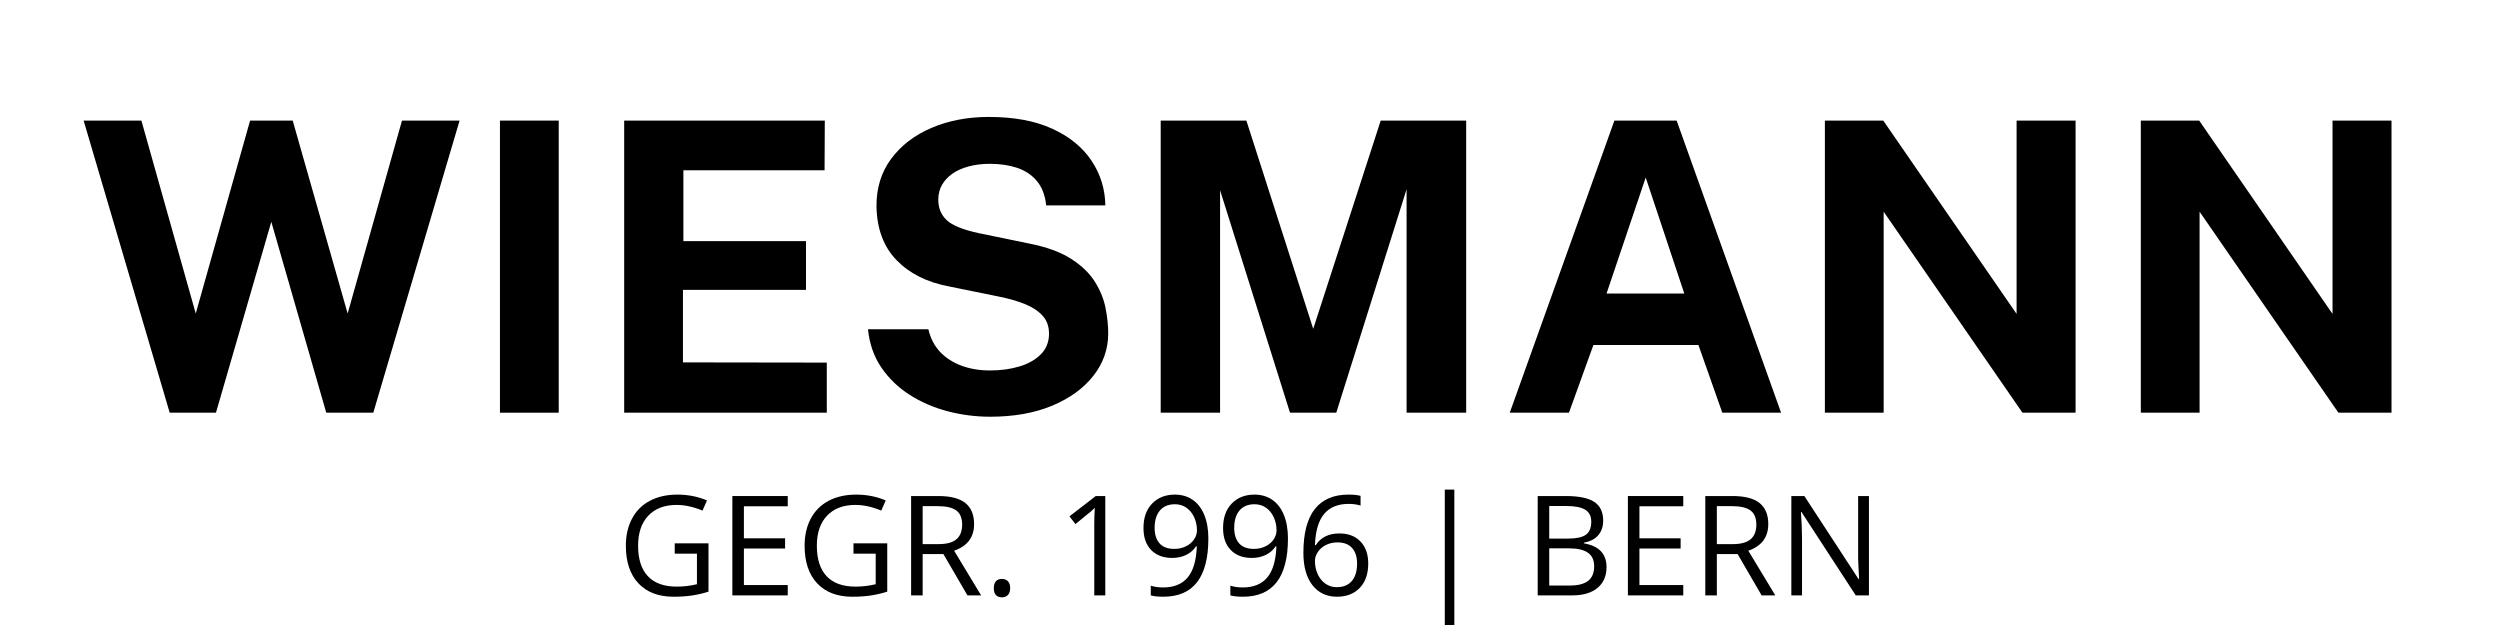 <svg version="1.0" preserveAspectRatio="xMidYMid meet" height="300" viewBox="0 0 900 225" zoomAndPan="magnify" width="1200" xmlns:xlink="http://www.w3.org/1999/xlink" xmlns="http://www.w3.org/2000/svg"><defs><g></g><clipPath id="e64be5102e"><path clip-rule="nonzero" d="M 299 16 L 303 16 L 303 65 L 299 65 Z M 299 16"></path></clipPath><clipPath id="c0e4cd4186"><rect height="65" y="0" width="458" x="0"></rect></clipPath></defs><g fill-opacity="1" fill="#000000"><g transform="translate(27.342, 148.568)"><g><path d="M 138.109 -105.156 L 107.047 0 L 90.109 0 L 70.328 -68.719 L 50.406 0 L 33.75 0 L 2.766 -105.156 L 23.562 -105.156 L 43.125 -35.703 L 62.688 -105.156 L 78.031 -105.156 L 97.812 -35.703 L 117.375 -105.156 Z M 138.109 -105.156"></path></g></g></g><g fill-opacity="1" fill="#000000"><g transform="translate(168.202, 148.568)"><g><path d="M 11.781 -105.156 L 32.938 -105.156 L 32.938 0 L 11.781 0 Z M 11.781 -105.156"></path></g></g></g><g fill-opacity="1" fill="#000000"><g transform="translate(212.925, 148.568)"><g><path d="M 11.781 0 L 11.781 -105.156 L 84 -105.156 L 83.922 -87.266 L 33.094 -87.266 L 33.094 -61.75 L 77.234 -61.75 L 77.234 -44.219 L 32.938 -44.219 L 32.938 -18.109 L 84.719 -18.031 L 84.719 0 Z M 11.781 0"></path></g></g></g><g fill-opacity="1" fill="#000000"><g transform="translate(305.208, 148.568)"><g><path d="M 51.266 1.453 C 46.078 1.453 40.988 0.801 36 -0.5 C 31.008 -1.812 26.453 -3.773 22.328 -6.391 C 18.203 -9.016 14.797 -12.289 12.109 -16.219 C 9.422 -20.145 7.805 -24.75 7.266 -30.031 L 29.016 -30.031 C 29.742 -26.832 31.125 -24.141 33.156 -21.953 C 35.195 -19.773 37.77 -18.102 40.875 -16.938 C 43.977 -15.781 47.422 -15.203 51.203 -15.203 C 55.078 -15.203 58.613 -15.688 61.812 -16.656 C 65.02 -17.625 67.594 -19.086 69.531 -21.047 C 71.469 -23.016 72.438 -25.477 72.438 -28.438 C 72.438 -31.102 71.645 -33.285 70.062 -34.984 C 68.488 -36.68 66.367 -38.062 63.703 -39.125 C 61.035 -40.195 58.008 -41.07 54.625 -41.75 L 36.438 -45.453 C 28.488 -46.953 22.188 -50.113 17.531 -54.938 C 12.875 -59.77 10.473 -66.207 10.328 -74.25 C 10.273 -80.844 12.031 -86.551 15.594 -91.375 C 19.156 -96.195 24.004 -99.914 30.141 -102.531 C 36.273 -105.156 43.148 -106.469 50.766 -106.469 C 59.828 -106.469 67.445 -105.051 73.625 -102.219 C 79.812 -99.383 84.516 -95.551 87.734 -90.719 C 90.961 -85.895 92.625 -80.531 92.719 -74.625 L 71.422 -74.625 C 71.023 -78.301 69.906 -81.227 68.062 -83.406 C 66.227 -85.594 63.867 -87.172 60.984 -88.141 C 58.098 -89.109 54.812 -89.594 51.125 -89.594 C 48.312 -89.594 45.754 -89.273 43.453 -88.641 C 41.148 -88.016 39.195 -87.133 37.594 -86 C 36 -84.863 34.766 -83.52 33.891 -81.969 C 33.016 -80.414 32.578 -78.664 32.578 -76.719 C 32.578 -73.664 33.594 -71.191 35.625 -69.297 C 37.664 -67.41 41.473 -65.863 47.047 -64.656 L 65.094 -60.938 C 71.539 -59.676 76.664 -57.812 80.469 -55.344 C 84.281 -52.875 87.141 -50.086 89.047 -46.984 C 90.961 -43.879 92.223 -40.711 92.828 -37.484 C 93.441 -34.266 93.75 -31.297 93.75 -28.578 C 93.75 -22.91 91.961 -17.805 88.391 -13.266 C 84.828 -8.734 79.867 -5.145 73.516 -2.5 C 67.172 0.133 59.754 1.453 51.266 1.453 Z M 51.266 1.453"></path></g></g></g><g fill-opacity="1" fill="#000000"><g transform="translate(406.072, 148.568)"><g><path d="M 11.781 0 L 11.781 -105.156 L 42.625 -105.156 L 66.688 -30.188 L 90.984 -105.156 L 121.75 -105.156 L 121.75 0 L 100.297 0 L 100.297 -80.438 L 74.984 0 L 58.328 0 L 33.156 -80.078 L 33.156 0 Z M 11.781 0"></path></g></g></g><g fill-opacity="1" fill="#000000"><g transform="translate(539.514, 148.568)"><g><path d="M 4 0 L 41.672 -105.156 L 64.078 -105.156 L 101.672 0 L 80.516 0 L 71.922 -24.359 L 34.109 -24.359 L 25.312 0 Z M 38.844 -42.906 L 66.828 -42.906 L 52.938 -84.656 Z M 38.844 -42.906"></path></g></g></g><g fill-opacity="1" fill="#000000"><g transform="translate(645.177, 148.568)"><g><path d="M 80.797 -105.156 L 102.031 -105.156 L 102.031 0 L 82.906 0 L 32.938 -72.359 L 32.938 0 L 11.781 0 L 11.781 -105.156 L 32.797 -105.156 L 80.797 -35.562 Z M 80.797 -105.156"></path></g></g></g><g fill-opacity="1" fill="#000000"><g transform="translate(758.913, 148.568)"><g><path d="M 80.797 -105.156 L 102.031 -105.156 L 102.031 0 L 82.906 0 L 32.938 -72.359 L 32.938 0 L 11.781 0 L 11.781 -105.156 L 32.797 -105.156 L 80.797 -35.562 Z M 80.797 -105.156"></path></g></g></g><g transform="matrix(1, 0, 0, 1, 221, 160)"><g clip-path="url(#c0e4cd4186)"><g fill-opacity="1" fill="#000000"><g transform="translate(1.245, 54.338)"><g><path d="M 20.656 -18.734 L 32.812 -18.734 L 32.812 -1.344 C 30.914 -0.738 28.988 -0.285 27.031 0.016 C 25.07 0.328 22.805 0.484 20.234 0.484 C 14.816 0.484 10.598 -1.125 7.578 -4.344 C 4.566 -7.562 3.062 -12.078 3.062 -17.891 C 3.062 -21.609 3.805 -24.863 5.297 -27.656 C 6.785 -30.457 8.93 -32.594 11.734 -34.062 C 14.547 -35.539 17.836 -36.281 21.609 -36.281 C 25.422 -36.281 28.973 -35.582 32.266 -34.188 L 30.656 -30.516 C 27.426 -31.879 24.316 -32.562 21.328 -32.562 C 16.973 -32.562 13.57 -31.266 11.125 -28.672 C 8.688 -26.078 7.469 -22.484 7.469 -17.891 C 7.469 -13.055 8.645 -9.391 11 -6.891 C 13.352 -4.398 16.816 -3.156 21.391 -3.156 C 23.867 -3.156 26.289 -3.441 28.656 -4.016 L 28.656 -15.016 L 20.656 -15.016 Z M 20.656 -18.734"></path></g></g></g><g fill-opacity="1" fill="#000000"><g transform="translate(37.727, 54.338)"><g><path d="M 24.859 0 L 4.922 0 L 4.922 -35.766 L 24.859 -35.766 L 24.859 -32.078 L 9.078 -32.078 L 9.078 -20.547 L 23.906 -20.547 L 23.906 -16.875 L 9.078 -16.875 L 9.078 -3.719 L 24.859 -3.719 Z M 24.859 0"></path></g></g></g><g fill-opacity="1" fill="#000000"><g transform="translate(65.596, 54.338)"><g><path d="M 20.656 -18.734 L 32.812 -18.734 L 32.812 -1.344 C 30.914 -0.738 28.988 -0.285 27.031 0.016 C 25.07 0.328 22.805 0.484 20.234 0.484 C 14.816 0.484 10.598 -1.125 7.578 -4.344 C 4.566 -7.562 3.062 -12.078 3.062 -17.891 C 3.062 -21.609 3.805 -24.863 5.297 -27.656 C 6.785 -30.457 8.93 -32.594 11.734 -34.062 C 14.547 -35.539 17.836 -36.281 21.609 -36.281 C 25.422 -36.281 28.973 -35.582 32.266 -34.188 L 30.656 -30.516 C 27.426 -31.879 24.316 -32.562 21.328 -32.562 C 16.973 -32.562 13.57 -31.266 11.125 -28.672 C 8.688 -26.078 7.469 -22.484 7.469 -17.891 C 7.469 -13.055 8.645 -9.391 11 -6.891 C 13.352 -4.398 16.816 -3.156 21.391 -3.156 C 23.867 -3.156 26.289 -3.441 28.656 -4.016 L 28.656 -15.016 L 20.656 -15.016 Z M 20.656 -18.734"></path></g></g></g><g fill-opacity="1" fill="#000000"><g transform="translate(102.078, 54.338)"><g><path d="M 9.078 -14.875 L 9.078 0 L 4.922 0 L 4.922 -35.766 L 14.734 -35.766 C 19.117 -35.766 22.359 -34.926 24.453 -33.25 C 26.547 -31.57 27.594 -29.047 27.594 -25.672 C 27.594 -20.941 25.195 -17.742 20.406 -16.078 L 30.125 0 L 25.203 0 L 16.547 -14.875 Z M 9.078 -18.453 L 14.781 -18.453 C 17.719 -18.453 19.867 -19.035 21.234 -20.203 C 22.609 -21.367 23.297 -23.117 23.297 -25.453 C 23.297 -27.816 22.598 -29.52 21.203 -30.562 C 19.805 -31.602 17.566 -32.125 14.484 -32.125 L 9.078 -32.125 Z M 9.078 -18.453"></path></g></g></g><g fill-opacity="1" fill="#000000"><g transform="translate(133.054, 54.338)"><g><path d="M 3.719 -2.594 C 3.719 -3.688 3.969 -4.516 4.469 -5.078 C 4.969 -5.641 5.68 -5.922 6.609 -5.922 C 7.555 -5.922 8.289 -5.641 8.812 -5.078 C 9.344 -4.516 9.609 -3.688 9.609 -2.594 C 9.609 -1.531 9.336 -0.711 8.797 -0.141 C 8.266 0.422 7.535 0.703 6.609 0.703 C 5.773 0.703 5.082 0.445 4.531 -0.062 C 3.988 -0.57 3.719 -1.414 3.719 -2.594 Z M 3.719 -2.594"></path></g></g></g><g fill-opacity="1" fill="#000000"><g transform="translate(146.389, 54.338)"><g></g></g></g><g fill-opacity="1" fill="#000000"><g transform="translate(159.406, 54.338)"><g><path d="M 17.5 0 L 13.531 0 L 13.531 -25.5 C 13.531 -27.613 13.594 -29.617 13.719 -31.516 C 13.383 -31.172 13.004 -30.812 12.578 -30.438 C 12.148 -30.062 10.207 -28.473 6.75 -25.672 L 4.594 -28.453 L 14.062 -35.766 L 17.5 -35.766 Z M 17.5 0"></path></g></g></g><g fill-opacity="1" fill="#000000"><g transform="translate(188.058, 54.338)"><g><path d="M 25.953 -20.5 C 25.953 -6.508 20.539 0.484 9.719 0.484 C 7.82 0.484 6.32 0.32 5.219 0 L 5.219 -3.5 C 6.52 -3.07 8.004 -2.859 9.672 -2.859 C 13.578 -2.859 16.531 -4.066 18.531 -6.484 C 20.531 -8.91 21.617 -12.629 21.797 -17.641 L 21.5 -17.641 C 20.602 -16.285 19.41 -15.254 17.922 -14.547 C 16.441 -13.836 14.773 -13.484 12.922 -13.484 C 9.754 -13.484 7.238 -14.426 5.375 -16.312 C 3.52 -18.207 2.594 -20.852 2.594 -24.25 C 2.594 -27.969 3.629 -30.898 5.703 -33.047 C 7.785 -35.203 10.523 -36.281 13.922 -36.281 C 16.348 -36.281 18.473 -35.656 20.297 -34.406 C 22.117 -33.164 23.516 -31.348 24.484 -28.953 C 25.461 -26.566 25.953 -23.75 25.953 -20.5 Z M 13.922 -32.812 C 11.586 -32.812 9.785 -32.062 8.516 -30.562 C 7.242 -29.062 6.609 -26.973 6.609 -24.297 C 6.609 -21.941 7.191 -20.094 8.359 -18.75 C 9.535 -17.406 11.32 -16.734 13.719 -16.734 C 15.207 -16.734 16.578 -17.035 17.828 -17.641 C 19.078 -18.242 20.055 -19.066 20.766 -20.109 C 21.484 -21.148 21.844 -22.242 21.844 -23.391 C 21.844 -25.098 21.508 -26.676 20.844 -28.125 C 20.176 -29.582 19.242 -30.727 18.047 -31.562 C 16.848 -32.395 15.473 -32.812 13.922 -32.812 Z M 13.922 -32.812"></path></g></g></g><g fill-opacity="1" fill="#000000"><g transform="translate(216.71, 54.338)"><g><path d="M 25.953 -20.5 C 25.953 -6.508 20.539 0.484 9.719 0.484 C 7.82 0.484 6.32 0.32 5.219 0 L 5.219 -3.5 C 6.52 -3.07 8.004 -2.859 9.672 -2.859 C 13.578 -2.859 16.531 -4.066 18.531 -6.484 C 20.531 -8.91 21.617 -12.629 21.797 -17.641 L 21.5 -17.641 C 20.602 -16.285 19.41 -15.254 17.922 -14.547 C 16.441 -13.836 14.773 -13.484 12.922 -13.484 C 9.754 -13.484 7.238 -14.426 5.375 -16.312 C 3.52 -18.207 2.594 -20.852 2.594 -24.25 C 2.594 -27.969 3.629 -30.898 5.703 -33.047 C 7.785 -35.203 10.523 -36.281 13.922 -36.281 C 16.348 -36.281 18.473 -35.656 20.297 -34.406 C 22.117 -33.164 23.516 -31.348 24.484 -28.953 C 25.461 -26.566 25.953 -23.75 25.953 -20.5 Z M 13.922 -32.812 C 11.586 -32.812 9.785 -32.062 8.516 -30.562 C 7.242 -29.062 6.609 -26.973 6.609 -24.297 C 6.609 -21.941 7.191 -20.094 8.359 -18.75 C 9.535 -17.406 11.32 -16.734 13.719 -16.734 C 15.207 -16.734 16.578 -17.035 17.828 -17.641 C 19.078 -18.242 20.055 -19.066 20.766 -20.109 C 21.484 -21.148 21.844 -22.242 21.844 -23.391 C 21.844 -25.098 21.508 -26.676 20.844 -28.125 C 20.176 -29.582 19.242 -30.727 18.047 -31.562 C 16.848 -32.395 15.473 -32.812 13.922 -32.812 Z M 13.922 -32.812"></path></g></g></g><g fill-opacity="1" fill="#000000"><g transform="translate(245.362, 54.338)"><g><path d="M 2.859 -15.297 C 2.859 -22.328 4.223 -27.582 6.953 -31.062 C 9.691 -34.539 13.734 -36.281 19.078 -36.281 C 20.922 -36.281 22.375 -36.129 23.438 -35.828 L 23.438 -32.328 C 22.188 -32.734 20.754 -32.938 19.141 -32.938 C 15.305 -32.938 12.375 -31.738 10.344 -29.344 C 8.32 -26.957 7.211 -23.203 7.016 -18.078 L 7.312 -18.078 C 9.102 -20.891 11.941 -22.297 15.828 -22.297 C 19.047 -22.297 21.578 -21.32 23.422 -19.375 C 25.273 -17.438 26.203 -14.801 26.203 -11.469 C 26.203 -7.75 25.188 -4.828 23.156 -2.703 C 21.125 -0.578 18.379 0.484 14.922 0.484 C 11.223 0.484 8.285 -0.906 6.109 -3.688 C 3.941 -6.469 2.859 -10.336 2.859 -15.297 Z M 14.875 -2.953 C 17.188 -2.953 18.984 -3.68 20.266 -5.141 C 21.547 -6.609 22.188 -8.719 22.188 -11.469 C 22.188 -13.832 21.594 -15.691 20.406 -17.047 C 19.219 -18.398 17.441 -19.078 15.078 -19.078 C 13.609 -19.078 12.258 -18.773 11.031 -18.172 C 9.812 -17.578 8.836 -16.75 8.109 -15.688 C 7.379 -14.625 7.016 -13.52 7.016 -12.375 C 7.016 -10.695 7.344 -9.129 8 -7.672 C 8.656 -6.223 9.582 -5.07 10.781 -4.219 C 11.977 -3.375 13.344 -2.953 14.875 -2.953 Z M 14.875 -2.953"></path></g></g></g><g fill-opacity="1" fill="#000000"><g transform="translate(274.014, 54.338)"><g></g></g></g><g clip-path="url(#e64be5102e)"><g fill-opacity="1" fill="#000000"><g transform="translate(287.031, 54.338)"><g><path d="M 12.094 -38.078 L 15.531 -38.078 L 15.531 12.141 L 12.094 12.141 Z M 12.094 -38.078"></path></g></g></g></g><g fill-opacity="1" fill="#000000"><g transform="translate(314.631, 54.338)"><g></g></g></g><g fill-opacity="1" fill="#000000"><g transform="translate(327.648, 54.338)"><g><path d="M 4.922 -35.766 L 15.016 -35.766 C 19.766 -35.766 23.195 -35.055 25.312 -33.641 C 27.438 -32.223 28.5 -29.984 28.5 -26.922 C 28.5 -24.797 27.906 -23.039 26.719 -21.656 C 25.539 -20.281 23.82 -19.391 21.562 -18.984 L 21.562 -18.734 C 26.988 -17.805 29.703 -14.953 29.703 -10.172 C 29.703 -6.984 28.617 -4.488 26.453 -2.688 C 24.297 -0.895 21.273 0 17.391 0 L 4.922 0 Z M 9.078 -20.453 L 15.922 -20.453 C 18.859 -20.453 20.973 -20.91 22.266 -21.828 C 23.555 -22.754 24.203 -24.312 24.203 -26.5 C 24.203 -28.5 23.484 -29.941 22.047 -30.828 C 20.609 -31.723 18.32 -32.172 15.188 -32.172 L 9.078 -32.172 Z M 9.078 -16.938 L 9.078 -3.547 L 16.547 -3.547 C 19.43 -3.547 21.602 -4.102 23.062 -5.219 C 24.52 -6.344 25.25 -8.094 25.25 -10.469 C 25.25 -12.688 24.5 -14.316 23 -15.359 C 21.508 -16.41 19.242 -16.938 16.203 -16.938 Z M 9.078 -16.938"></path></g></g></g><g fill-opacity="1" fill="#000000"><g transform="translate(360.117, 54.338)"><g><path d="M 24.859 0 L 4.922 0 L 4.922 -35.766 L 24.859 -35.766 L 24.859 -32.078 L 9.078 -32.078 L 9.078 -20.547 L 23.906 -20.547 L 23.906 -16.875 L 9.078 -16.875 L 9.078 -3.719 L 24.859 -3.719 Z M 24.859 0"></path></g></g></g><g fill-opacity="1" fill="#000000"><g transform="translate(387.986, 54.338)"><g><path d="M 9.078 -14.875 L 9.078 0 L 4.922 0 L 4.922 -35.766 L 14.734 -35.766 C 19.117 -35.766 22.359 -34.926 24.453 -33.25 C 26.547 -31.57 27.594 -29.047 27.594 -25.672 C 27.594 -20.941 25.195 -17.742 20.406 -16.078 L 30.125 0 L 25.203 0 L 16.547 -14.875 Z M 9.078 -18.453 L 14.781 -18.453 C 17.719 -18.453 19.867 -19.035 21.234 -20.203 C 22.609 -21.367 23.297 -23.117 23.297 -25.453 C 23.297 -27.816 22.598 -29.52 21.203 -30.562 C 19.805 -31.602 17.566 -32.125 14.484 -32.125 L 9.078 -32.125 Z M 9.078 -18.453"></path></g></g></g><g fill-opacity="1" fill="#000000"><g transform="translate(418.962, 54.338)"><g><path d="M 32.859 0 L 28.109 0 L 8.562 -30.016 L 8.375 -30.016 C 8.633 -26.492 8.766 -23.266 8.766 -20.328 L 8.766 0 L 4.922 0 L 4.922 -35.766 L 9.609 -35.766 L 29.109 -5.875 L 29.312 -5.875 C 29.281 -6.312 29.207 -7.723 29.094 -10.109 C 28.977 -12.504 28.938 -14.219 28.969 -15.25 L 28.969 -35.766 L 32.859 -35.766 Z M 32.859 0"></path></g></g></g></g></g></svg>